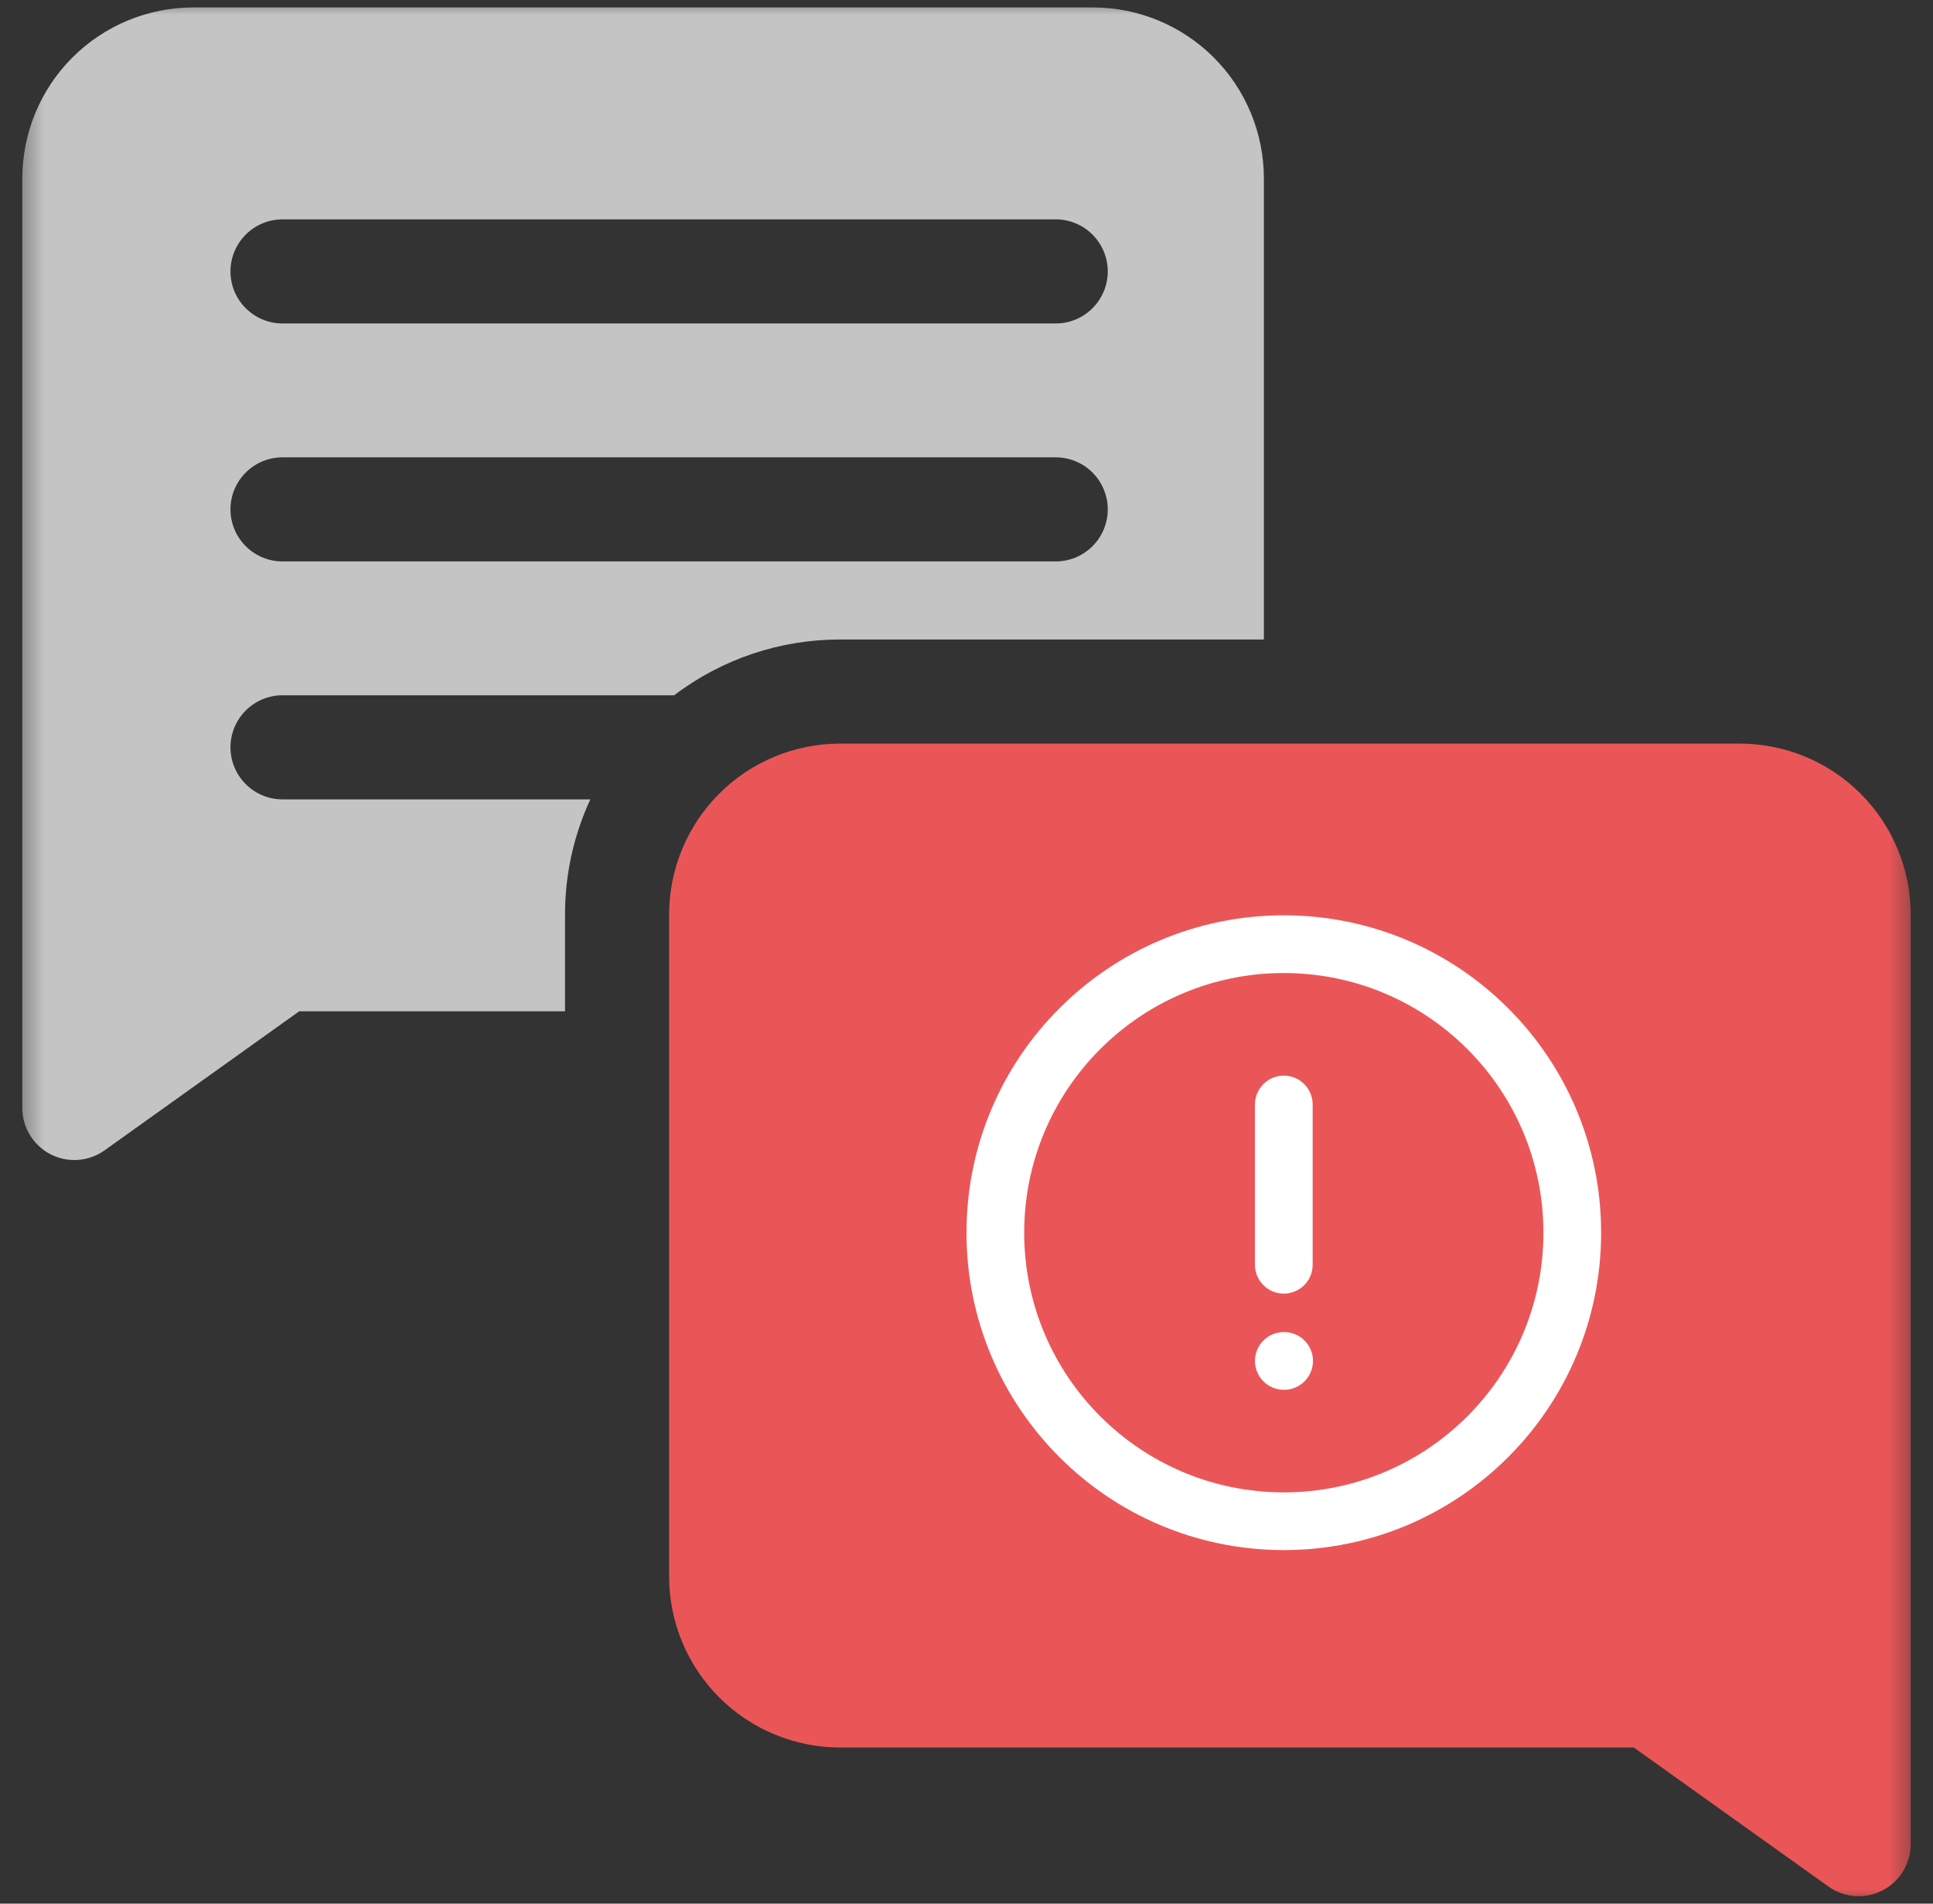 <?xml version="1.0" encoding="UTF-8"?> <svg xmlns="http://www.w3.org/2000/svg" width="65" height="64" viewBox="0 0 65 64" fill="none"><rect x="0" y="0" width="65" height="64" fill="#333333" stroke="none"/><g clip-path="url(#clip0_2524_3323)"><mask id="mask0_2524_3323" style="mask-type:luminance" maskUnits="userSpaceOnUse" x="0" y="0" width="65" height="64"><path d="M64.5 0H0.5V64H64.5V0Z" fill="white"></path></mask><g mask="url(#mask0_2524_3323)"><path d="M58.5 25H28.25C26.726 25 25.263 25.605 24.185 26.683C23.107 27.761 22.501 29.223 22.5 30.747V53C22.5 54.525 23.106 55.987 24.184 57.066C25.262 58.144 26.725 58.75 28.25 58.75H54.939L61.483 63.424C61.745 63.611 62.053 63.722 62.373 63.745C62.694 63.769 63.015 63.703 63.301 63.556C63.587 63.409 63.827 63.186 63.994 62.911C64.161 62.637 64.25 62.322 64.25 62V30.747C64.249 29.223 63.643 27.761 62.565 26.683C61.487 25.605 60.025 25 58.5 25Z" fill="#EA5658"></path><path d="M19 30.747C18.998 29.41 19.289 28.088 19.851 26.875H9.5C9.036 26.875 8.591 26.691 8.263 26.362C7.934 26.034 7.75 25.589 7.75 25.125C7.75 24.661 7.934 24.216 8.263 23.888C8.591 23.559 9.036 23.375 9.5 23.375H22.67C24.274 22.156 26.235 21.497 28.25 21.5H42.5V6C42.5 4.475 41.894 3.012 40.816 1.934C39.737 0.856 38.275 0.25 36.75 0.25H6.5C4.975 0.25 3.512 0.856 2.434 1.934C1.356 3.012 0.75 4.475 0.75 6V37.25C0.75 37.572 0.839 37.887 1.006 38.161C1.174 38.436 1.413 38.659 1.699 38.806C1.985 38.953 2.306 39.019 2.627 38.995C2.947 38.972 3.255 38.861 3.517 38.674L10.061 34H19V30.747ZM9.5 7.375H35.5C35.964 7.375 36.409 7.559 36.737 7.888C37.066 8.216 37.25 8.661 37.25 9.125C37.25 9.589 37.066 10.034 36.737 10.362C36.409 10.691 35.964 10.875 35.5 10.875H9.5C9.036 10.875 8.591 10.691 8.263 10.362C7.934 10.034 7.75 9.589 7.75 9.125C7.75 8.661 7.934 8.216 8.263 7.888C8.591 7.559 9.036 7.375 9.5 7.375ZM9.5 15.375H35.5C35.964 15.375 36.409 15.559 36.737 15.888C37.066 16.216 37.25 16.661 37.25 17.125C37.25 17.589 37.066 18.034 36.737 18.362C36.409 18.691 35.964 18.875 35.5 18.875H9.5C9.036 18.875 8.591 18.691 8.263 18.362C7.934 18.034 7.75 17.589 7.75 17.125C7.75 16.661 7.934 16.216 8.263 15.888C8.591 15.559 9.036 15.375 9.5 15.375Z" fill="#C4C4C4"></path><path fill-rule="evenodd" clip-rule="evenodd" d="M43.17 32.713C38.349 32.713 34.44 36.622 34.44 41.443C34.44 46.265 38.349 50.173 43.17 50.173C47.991 50.173 51.9 46.265 51.9 41.443C51.9 36.622 47.991 32.713 43.17 32.713ZM32.5 41.443C32.5 35.55 37.277 30.773 43.17 30.773C49.063 30.773 53.84 35.55 53.84 41.443C53.84 47.336 49.063 52.113 43.17 52.113C37.277 52.113 32.5 47.336 32.5 41.443ZM43.17 36.162C43.706 36.162 44.14 36.597 44.14 37.132V42.521C44.14 43.057 43.706 43.491 43.17 43.491C42.634 43.491 42.2 43.057 42.2 42.521V37.132C42.2 36.597 42.634 36.162 43.17 36.162ZM42.2 45.754C42.2 45.219 42.634 44.784 43.17 44.784H43.181C43.716 44.784 44.151 45.219 44.151 45.754C44.151 46.29 43.716 46.724 43.181 46.724H43.17C42.634 46.724 42.2 46.29 42.2 45.754Z" fill="white"></path></g></g><defs><clipPath id="clip0_2524_3323"><rect width="64" height="64" fill="white" transform="translate(0.5)"></rect></clipPath></defs></svg> 